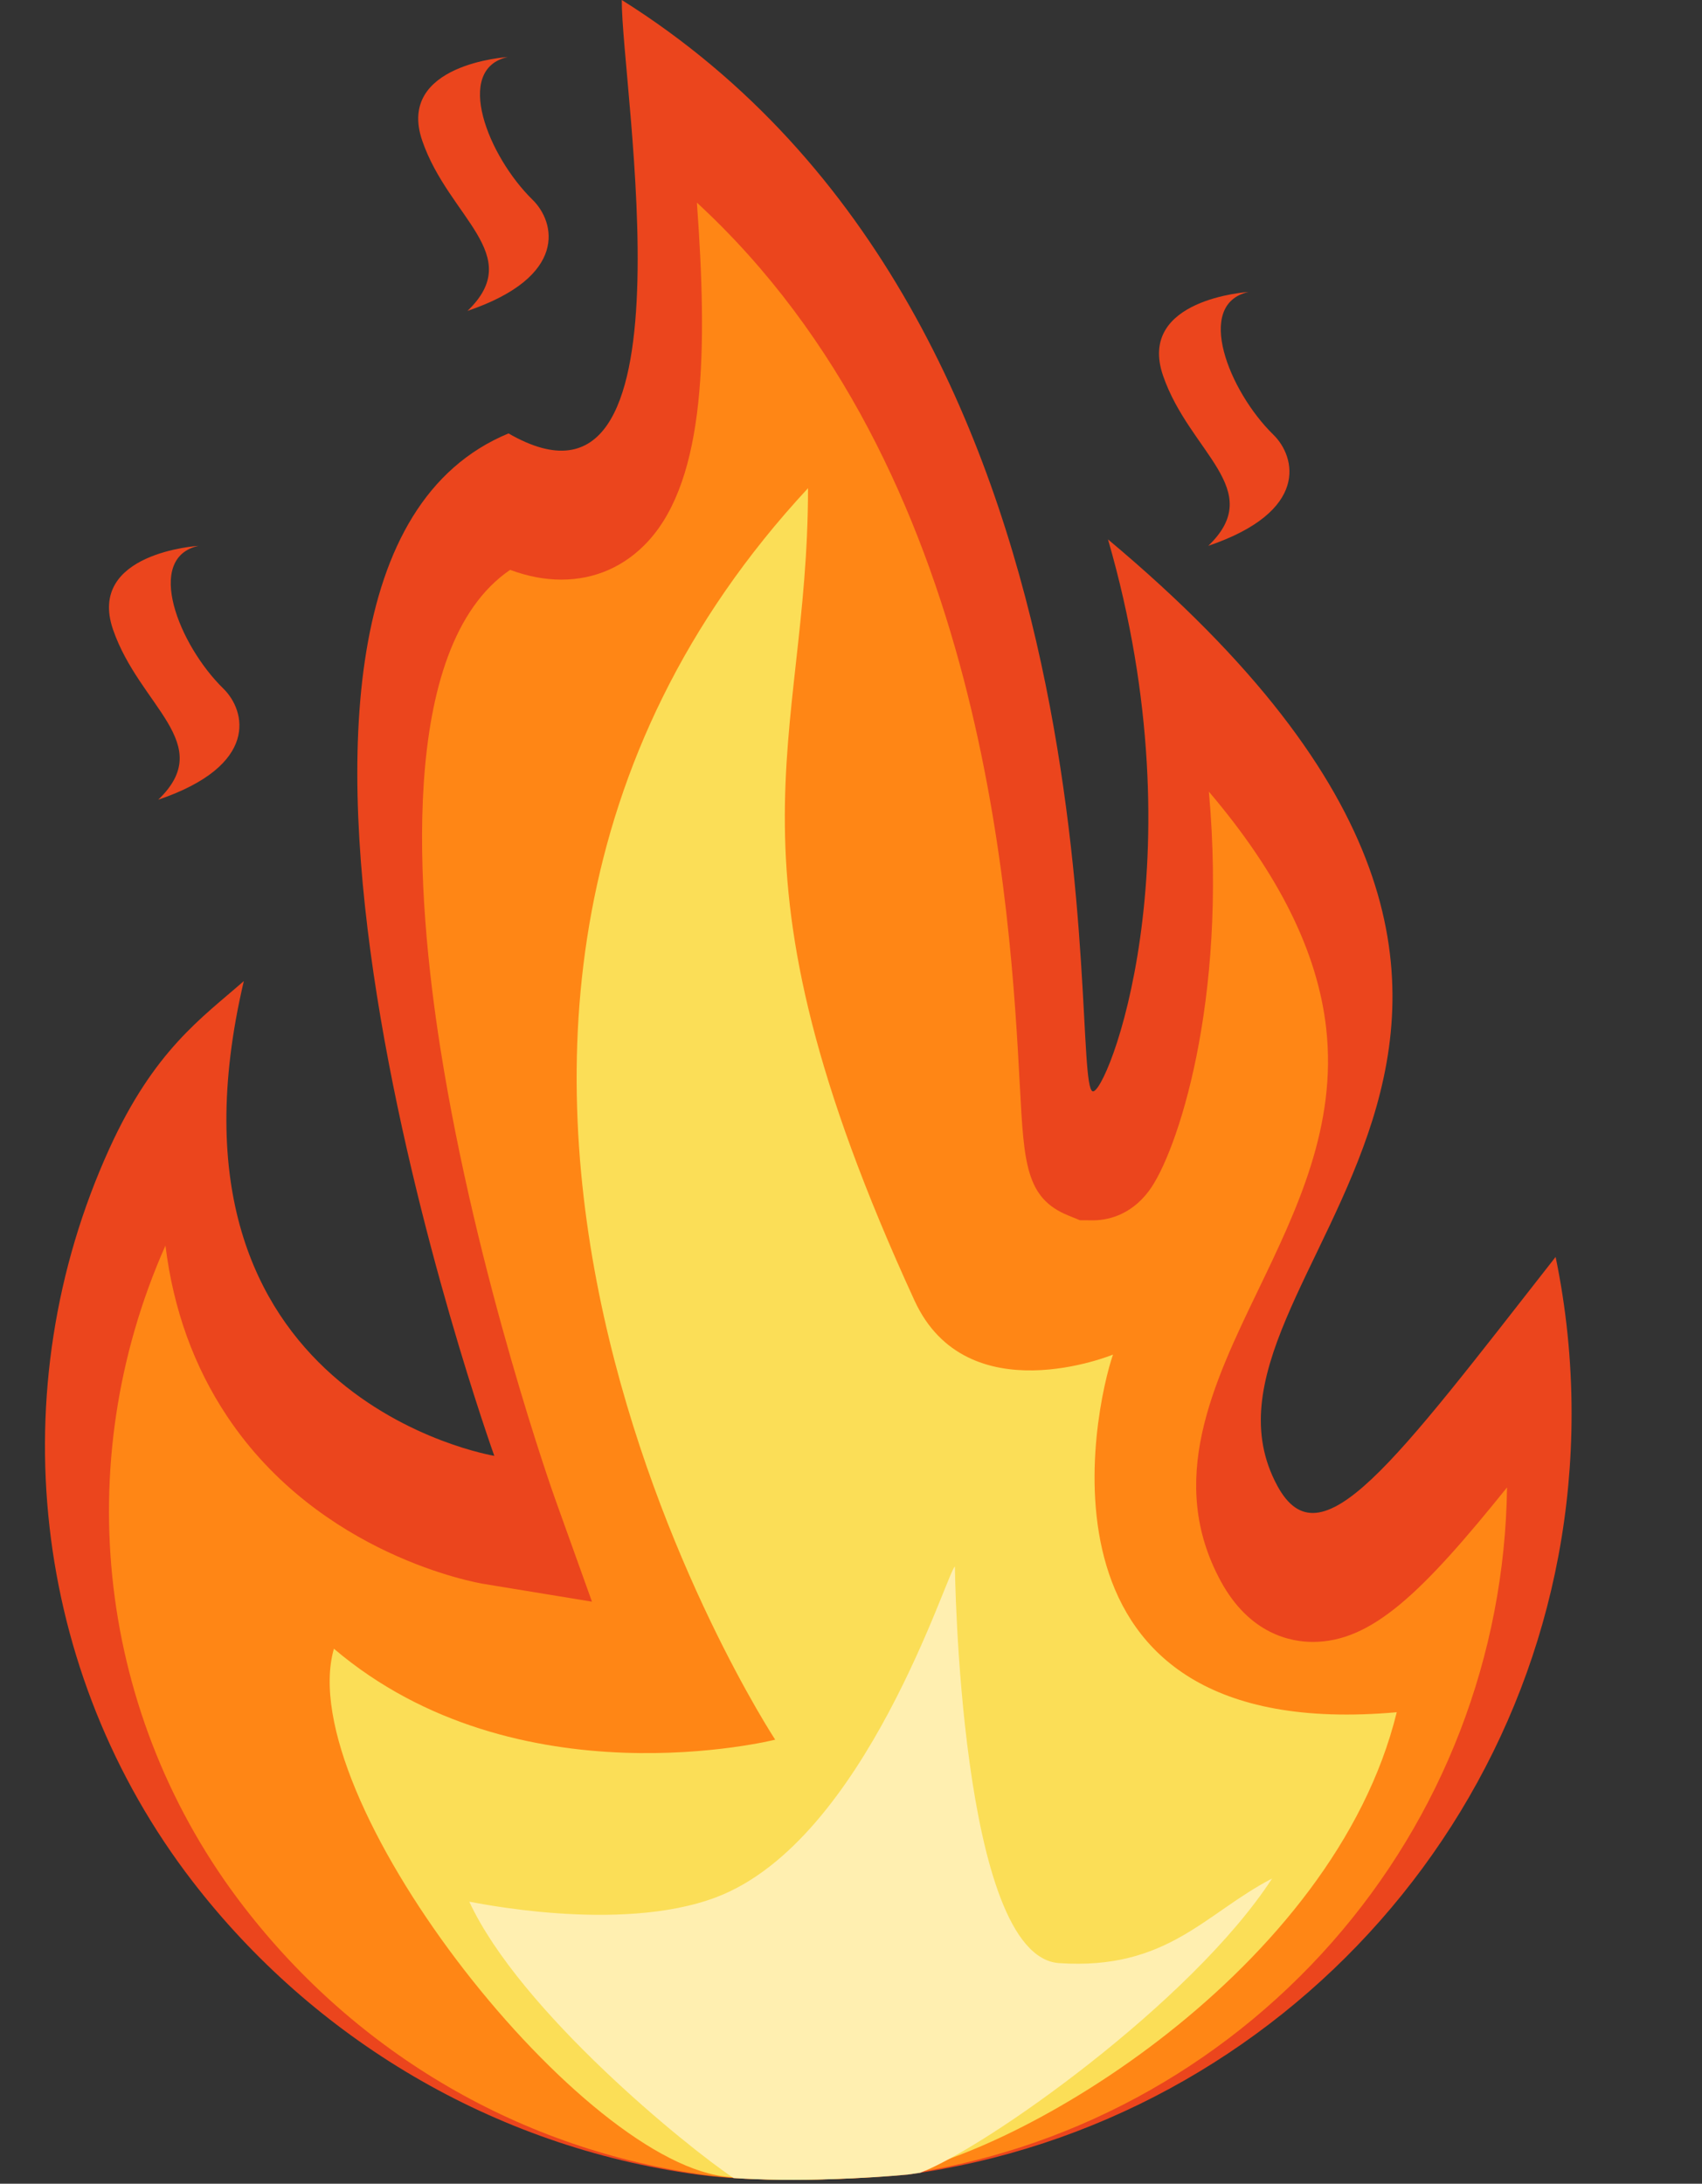 <?xml version="1.0" encoding="UTF-8"?><svg xmlns="http://www.w3.org/2000/svg" xmlns:xlink="http://www.w3.org/1999/xlink" height="500.9" preserveAspectRatio="xMidYMid meet" version="1.0" viewBox="314.6 250.0 390.4 500.9" width="390.4" zoomAndPan="magnify"><rect x="314.6" y="250.0" width="390.4" height="500.9" fill="#333333" stroke="none"/><g><g id="change1_1"><path d="M 671.422 538.309 C 634.117 585.957 617.492 609.012 607.617 590.855 C 581.27 542.414 705.043 487.785 568.75 373.727 C 590.105 447.496 568.227 501.547 565.211 500.32 C 559.5 497.992 575.438 324.215 457.223 250 C 457.094 269.863 475.379 374.891 431.242 349.418 C 355.16 380.895 427.98 583.938 427.98 583.938 C 427.98 583.938 348.004 570.828 370.527 475.039 C 360.922 483.465 349.957 490.875 339.66 513.523 C 314.594 568.664 321.82 633.605 358.793 681.586 C 386.414 717.438 427.551 742.355 474.57 748.801 C 490.348 750.906 512.172 749.793 522.801 748.801 C 608.785 737.012 675.086 663.461 675.086 574.238 C 675.086 561.926 673.824 549.906 671.422 538.309" fill="#eb451d"/></g><g id="change1_2"><path d="M 431.059 263.082 C 431.059 263.082 405.367 264.641 411.465 282.309 C 417.562 299.98 435.27 308.406 421.828 321.316 C 445.035 313.438 441.969 300.914 436.766 295.828 C 426.539 285.828 418.617 265.84 431.059 263.082" fill="#eb451d"/></g><g id="change1_3"><path d="M 360.129 375.203 C 360.129 375.203 334.438 376.762 340.535 394.43 C 346.633 412.102 364.34 420.527 350.895 433.438 C 374.105 425.562 371.035 413.035 365.836 407.953 C 355.605 397.949 347.688 377.961 360.129 375.203" fill="#eb451d"/></g><g id="change1_4"><path d="M 600.98 316.973 C 600.98 316.973 575.289 318.527 581.387 336.199 C 587.484 353.867 605.191 362.297 591.75 375.203 C 614.957 367.328 611.887 354.805 606.688 349.719 C 596.461 339.719 588.539 319.727 600.98 316.973" fill="#eb451d"/></g><g id="change2_1"><path d="M 496.238 749.996 C 488.465 749.996 481.836 749.641 476.531 748.93 C 434.316 743.145 396.645 721.27 370.508 687.348 C 337.074 643.961 330.246 585.98 352.551 535.699 C 354.355 550.363 359.09 563.48 366.746 574.949 C 388.039 606.84 424.066 613.07 425.59 613.32 L 450.383 617.387 L 441.902 593.734 C 441.723 593.238 423.969 543.332 415.633 490.602 C 410.211 456.32 405.551 398.438 431.617 380.715 C 435.656 382.215 439.547 382.953 443.367 382.953 C 443.371 382.953 443.375 382.953 443.375 382.953 C 451.121 382.949 458.016 379.887 463.312 374.098 C 476.543 359.629 476.891 329.949 474.453 296.484 C 540.949 357.727 546.367 458.762 548.547 499.379 C 549.48 516.863 549.91 524.844 559.629 528.801 L 562.312 529.895 L 565.324 529.914 C 568.219 529.914 573.73 529.039 578.117 523.199 C 584.512 514.688 596.227 479.883 591.891 431.59 C 607.977 450.504 616.844 468.449 618.797 485.867 C 621.309 508.309 612.082 527.469 603.156 546 C 592.812 567.484 582.113 589.699 594.629 612.711 C 601.211 624.812 610.664 626.621 615.715 626.621 C 615.715 626.621 615.719 626.621 615.719 626.621 C 629.242 626.617 640.812 615.375 660.281 591.18 C 659.77 629.684 645.543 666.68 620.09 695.57 C 594.473 724.648 559.332 743.574 521.105 748.895 C 517.879 749.188 507.938 749.996 496.238 749.996" fill="#ff8615"/></g><g id="change3_1"><path d="M 496.238 749.996 C 488.184 749.996 483.207 749.559 480.453 749.191 C 446.062 744.477 381.547 661.836 391.191 628.18 C 433.293 663.965 492.41 649.043 492.41 649.043 C 492.41 649.043 385.094 485.715 499.941 361.977 C 499.941 421.5 477.641 446.641 524.367 548.316 C 536.402 574.508 569.895 560.715 569.895 560.715 C 565.723 572.738 548.359 650.438 634.98 642.75 C 620.559 701.617 548.672 744.605 517.723 749.078 C 514.484 749.355 506.008 749.996 496.238 749.996" fill="#fbde57"/></g><g id="change4_1"><path d="M 606.391 680.887 C 591.031 688.836 582.387 701.965 557.539 700.297 C 534.613 698.762 533.633 609.344 533.633 609.344 C 531.934 610.152 513.219 672.148 478.91 685.176 C 456.465 693.695 422.191 686.09 422.246 686.211 C 433.875 711.27 471.98 742.328 482.875 749.602 C 497.305 750.543 513.941 749.629 522.801 748.801 C 523.758 748.668 524.707 748.531 525.656 748.387 C 540.484 742.781 587.895 709.348 606.391 680.887" fill="#ffefb0"/></g></g></svg>